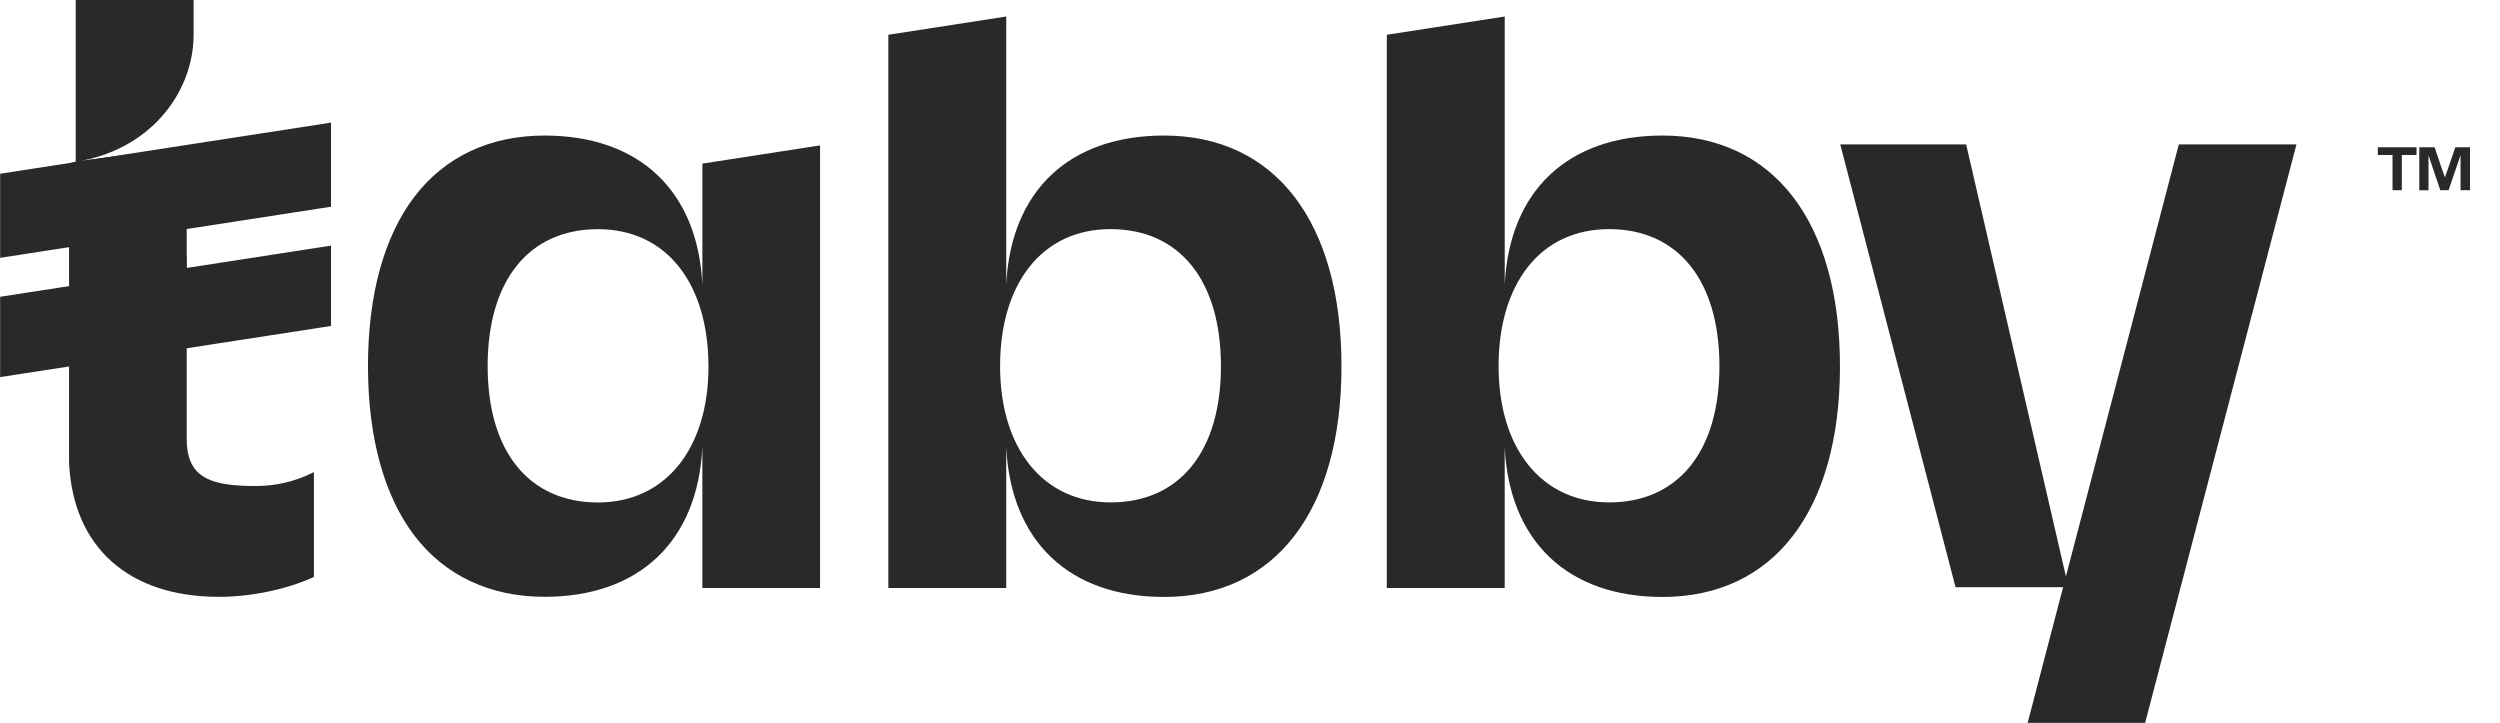 <svg width="83" height="24" viewBox="0 0 83 24" fill="none" xmlns="http://www.w3.org/2000/svg">
<g clip-path="url(#clip0_3345_4392)">
<path d="M72.337 4.793L67.329 23.956L67.318 24H71.218L76.243 4.793H72.337ZM10.372 15.699C9.788 15.988 9.144 16.137 8.492 16.135C7.087 16.135 6.291 15.91 6.204 14.772V14.696C6.204 14.65 6.199 14.61 6.199 14.557V11.243L6.204 10.854V8.517H6.199V7.524L6.204 7.13V4.875L2.72 5.335C5.076 4.878 6.428 3.009 6.428 1.147V0H2.514V5.365L2.293 5.427V15.364C2.422 18.155 4.257 19.815 7.268 19.815C8.333 19.815 9.505 19.572 10.402 19.164L10.422 19.156V15.67L10.372 15.7V15.699Z" fill="#292929"/>
<path d="M10.99 4.071L0.004 5.768V8.56L10.99 6.863V4.071ZM10.99 8.155L0.004 9.853V12.52L10.99 10.822V8.155ZM23.318 9.439C23.163 6.338 21.228 4.5 18.079 4.5C16.267 4.5 14.774 5.201 13.76 6.529C12.747 7.856 12.217 9.798 12.217 12.156C12.217 14.516 12.751 16.463 13.76 17.785C14.771 19.108 16.267 19.814 18.079 19.814C21.229 19.814 23.163 17.967 23.318 14.849V19.522H27.226V4.827L23.319 5.432V9.44L23.318 9.439ZM23.522 12.16C23.522 14.907 22.083 16.682 19.856 16.682C17.562 16.682 16.19 14.991 16.19 12.16C16.187 9.312 17.558 7.609 19.853 7.609C20.97 7.609 21.902 8.044 22.551 8.869C23.184 9.674 23.52 10.812 23.52 12.157L23.522 12.16ZM38.647 4.5C35.494 4.5 33.56 6.34 33.407 9.445V0.548L29.493 1.154V19.522H33.407V14.847C33.56 17.97 35.495 19.819 38.647 19.819C42.335 19.819 44.537 16.957 44.537 12.162C44.537 7.367 42.335 4.5 38.647 4.5ZM36.869 16.679C34.642 16.679 33.203 14.905 33.203 12.157C33.203 10.812 33.538 9.675 34.171 8.867C34.82 8.043 35.753 7.607 36.869 7.607C39.163 7.607 40.535 9.31 40.535 12.158C40.535 14.989 39.165 16.68 36.869 16.68V16.679ZM55.197 4.5C52.044 4.5 50.111 6.34 49.957 9.445V0.548L46.042 1.154V19.522H49.956V14.847C50.11 17.97 52.044 19.819 55.196 19.819C58.885 19.819 61.087 16.957 61.087 12.162C61.087 7.367 58.885 4.5 55.196 4.5H55.197ZM53.419 16.679C51.192 16.679 49.753 14.905 49.753 12.157C49.753 10.812 50.087 9.675 50.721 8.867C51.369 8.043 52.303 7.607 53.419 7.607C55.713 7.607 57.085 9.31 57.085 12.158C57.085 14.989 55.715 16.68 53.419 16.68V16.679ZM61.096 4.793H65.276L68.671 19.495H64.924L61.096 4.793ZM79.432 6.315V5.145H78.944V4.89H80.229V5.145H79.741V6.315H79.432ZM80.32 6.315V4.889H80.83L81.063 5.584C81.13 5.781 81.155 5.846 81.171 5.887C81.19 5.843 81.212 5.781 81.279 5.584L81.517 4.889H82.004V6.315H81.69V5.152L81.293 6.315H81.018L80.626 5.154V6.316H80.32V6.315Z" fill="#292929"/>
</g>
<defs>
<clipPath id="clip0_3345_4392">
<rect width="82" height="24" fill="white" transform="translate(0.004)"/>
</clipPath>
</defs>
</svg>
